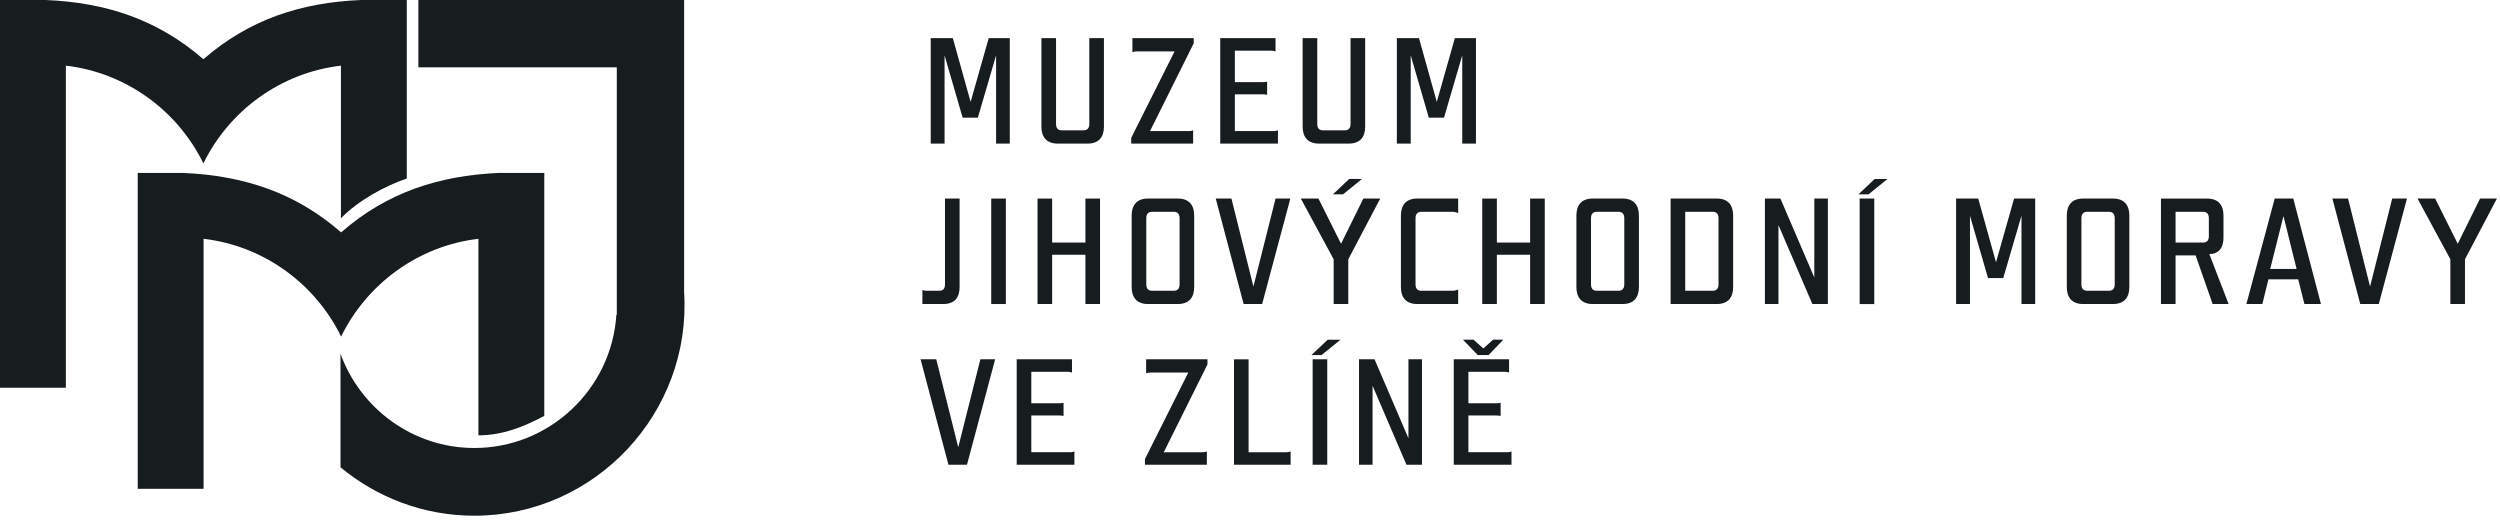 <svg width="176" height="37" viewBox="0 0 176 37" fill="none" xmlns="http://www.w3.org/2000/svg">
<path d="M14.319 4.17C17.555 1.355 21.215 0.176 25.416 1.90735e-06H28.638V12.569C27.164 13.064 25.24 14.086 24.001 15.368V4.622C19.743 5.119 16.126 7.8 14.319 11.504C12.51 7.8 8.895 5.119 4.637 4.622V27.297H0V1.90735e-06H3.222C7.421 0.176 11.081 1.355 14.319 4.17Z" fill="#171C1F"/>
<path d="M24.014 16.36C27.25 13.53 30.91 12.365 35.094 12.175H38.318V29.278C36.861 30.051 35.431 30.634 33.681 30.65V16.812C29.438 17.308 25.823 19.991 24.014 23.695C22.204 19.991 18.59 17.308 14.332 16.812V34.412H9.695V12.175H12.917C17.118 12.365 20.777 13.53 24.014 16.36Z" fill="#171C1F"/>
<path d="M29.454 4.739V0H48.162V20.56C48.7 29.032 41.921 36.306 33.39 36.306C29.818 36.306 26.539 35.024 23.971 32.896V24.905C25.372 28.769 29.076 31.539 33.39 31.539C38.699 31.539 43.058 27.384 43.393 22.163H43.423V4.739H29.454Z" fill="#171C1F"/>
<path d="M66.497 3.894V10.108H65.522V2.686H67.08L68.332 7.172L69.605 2.686H71.089V10.108H70.125V3.894L68.841 8.285H67.77L66.497 3.894Z" fill="#171C1F"/>
<path d="M76.572 10.109H74.461C73.656 10.109 73.315 9.621 73.315 8.922V2.684H74.345V8.73C74.345 9.028 74.493 9.175 74.737 9.175H76.286C76.539 9.175 76.688 9.028 76.688 8.73V2.684H77.717V8.922C77.717 9.621 77.378 10.109 76.572 10.109Z" fill="#171C1F"/>
<path d="M79.637 9.706L82.691 3.618H80.06C79.935 3.618 79.827 3.629 79.722 3.67V2.684H84.039V3.045L80.962 9.229H83.657C83.784 9.229 83.89 9.218 83.996 9.175V10.109H79.637V9.706Z" fill="#171C1F"/>
<path d="M89.798 2.685V3.619C89.681 3.576 89.576 3.565 89.479 3.565H86.934V5.781H88.896C88.993 5.781 89.097 5.771 89.204 5.751V6.672C89.097 6.651 88.993 6.64 88.896 6.64H86.934V9.229H89.66C89.757 9.229 89.861 9.219 89.968 9.175V10.11H85.905V2.685H89.798Z" fill="#171C1F"/>
<path d="M94.962 10.109H92.852C92.047 10.109 91.706 9.621 91.706 8.922V2.684H92.735V8.73C92.735 9.028 92.884 9.175 93.128 9.175H94.677C94.93 9.175 95.079 9.028 95.079 8.73V2.684H96.108V8.922C96.108 9.621 95.769 10.109 94.962 10.109Z" fill="#171C1F"/>
<path d="M99.315 3.894V10.108H98.339V2.686H99.897L101.149 7.172L102.422 2.686H103.907V10.108H102.942V3.894L101.658 8.285H100.588L99.315 3.894Z" fill="#171C1F"/>
<path d="M66.527 20.024V13.978H67.556V20.214C67.556 20.915 67.228 21.403 66.41 21.403H64.936V20.417C65.042 20.458 65.148 20.469 65.243 20.469H66.134C66.389 20.469 66.527 20.322 66.527 20.024Z" fill="#171C1F"/>
<path d="M69.783 13.979H70.812V21.404H69.783V13.979Z" fill="#171C1F"/>
<path d="M74.071 17.934V21.402H73.041V13.979H74.071V17.075H76.414V13.979H77.443V21.402H76.414V17.934H74.071Z" fill="#171C1F"/>
<path d="M83.042 15.357C83.042 15.059 82.893 14.912 82.649 14.912H81.102C80.847 14.912 80.699 15.059 80.699 15.357V20.024C80.699 20.32 80.847 20.469 81.091 20.469H82.639C82.893 20.469 83.042 20.32 83.042 20.024V15.357ZM79.669 15.167C79.669 14.466 80.01 13.978 80.815 13.978H82.925C83.732 13.978 84.071 14.466 84.071 15.167V20.214C84.071 20.915 83.732 21.403 82.925 21.403H80.815C80.01 21.403 79.669 20.915 79.669 20.214V15.167Z" fill="#171C1F"/>
<path d="M87.552 21.403L85.588 13.978H86.693L88.24 20.173L89.8 13.978H90.84L88.855 21.403H87.552Z" fill="#171C1F"/>
<path d="M95.884 12.599L94.548 13.682H93.836L94.982 12.599H95.884ZM94.919 21.403H93.89V18.253L91.577 13.978H92.818L94.41 17.161L95.979 13.978H97.168L94.919 18.253V21.403Z" fill="#171C1F"/>
<path d="M99.653 15.357V20.024C99.653 20.32 99.802 20.469 100.046 20.469H102.21C102.368 20.469 102.538 20.447 102.655 20.374V21.403H99.77C98.965 21.403 98.624 20.915 98.624 20.214V15.167C98.624 14.466 98.965 13.978 99.77 13.978H102.655V15.008C102.538 14.934 102.368 14.912 102.21 14.912H100.057C99.802 14.912 99.653 15.059 99.653 15.357Z" fill="#171C1F"/>
<path d="M105.379 17.934V21.402H104.35V13.979H105.379V17.075H107.722V13.979H108.751V21.402H107.722V17.934H105.379Z" fill="#171C1F"/>
<path d="M114.35 15.357C114.35 15.059 114.201 14.912 113.957 14.912H112.41C112.156 14.912 112.007 15.059 112.007 15.357V20.024C112.007 20.32 112.156 20.469 112.399 20.469H113.947C114.201 20.469 114.35 20.32 114.35 20.024V15.357ZM110.978 15.167C110.978 14.466 111.318 13.978 112.123 13.978H114.234C115.04 13.978 115.379 14.466 115.379 15.167V20.214C115.379 20.915 115.04 21.403 114.234 21.403H112.123C111.318 21.403 110.978 20.915 110.978 20.214V15.167Z" fill="#171C1F"/>
<path d="M120.983 20.024V15.357C120.983 15.061 120.835 14.912 120.591 14.912H118.64V20.469H120.58C120.835 20.469 120.983 20.322 120.983 20.024ZM117.611 21.403V13.978H120.867C121.674 13.978 122.013 14.466 122.013 15.167V20.214C122.013 20.915 121.674 21.403 120.867 21.403H117.611Z" fill="#171C1F"/>
<path d="M125.203 15.845V21.403H124.25V13.978H125.341L127.728 19.537V13.978H128.682V21.403H127.59L125.203 15.845Z" fill="#171C1F"/>
<path d="M131.948 21.404H130.919V13.979H131.948V21.404ZM132.88 12.6L131.545 13.681H130.834L131.978 12.6H132.88Z" fill="#171C1F"/>
<path d="M138.685 15.187V21.402H137.709V13.979H139.268L140.519 18.465L141.792 13.979H143.277V21.402H142.312V15.187L141.028 19.578H139.958L138.685 15.187Z" fill="#171C1F"/>
<path d="M148.876 15.357C148.876 15.059 148.727 14.912 148.483 14.912H146.936C146.681 14.912 146.532 15.059 146.532 15.357V20.024C146.532 20.32 146.681 20.469 146.925 20.469H148.472C148.727 20.469 148.876 20.32 148.876 20.024V15.357ZM145.503 15.167C145.503 14.466 145.844 13.978 146.649 13.978H148.759C149.566 13.978 149.905 14.466 149.905 15.167V20.214C149.905 20.915 149.566 21.403 148.759 21.403H146.649C145.844 21.403 145.503 20.915 145.503 20.214V15.167Z" fill="#171C1F"/>
<path d="M153.16 14.912V17.076H155.111C155.355 17.076 155.503 16.927 155.503 16.63V15.357C155.503 15.061 155.355 14.912 155.111 14.912H153.16ZM156.893 21.403H155.769L154.571 17.978H153.16V21.403H152.131V13.98H155.387C156.194 13.98 156.533 14.467 156.533 15.167V16.727C156.533 17.637 156.002 17.881 155.609 17.881H155.536L156.893 21.403Z" fill="#171C1F"/>
<path d="M161.679 18.932L160.755 15.209L159.823 18.932H161.679ZM159.696 19.663L159.271 21.402H158.146L160.14 13.978H161.446L163.396 21.402H162.229L161.795 19.663H159.696Z" fill="#171C1F"/>
<path d="M166.163 21.403L164.2 13.978H165.304L166.852 20.173L168.411 13.978H169.451L167.467 21.403H166.163Z" fill="#171C1F"/>
<path d="M173.534 21.403H172.505V18.253L170.194 13.978H171.435L173.025 17.161L174.596 13.978H175.783L173.534 18.253V21.403Z" fill="#171C1F"/>
<path d="M66.771 32.718L64.808 25.293H65.912L67.46 31.488L69.019 25.293H70.059L68.076 32.718H66.771Z" fill="#171C1F"/>
<path d="M75.468 25.294V26.226C75.351 26.185 75.246 26.174 75.149 26.174H72.604V28.39H74.566C74.663 28.39 74.767 28.38 74.874 28.358V29.281C74.767 29.26 74.663 29.249 74.566 29.249H72.604V31.837H75.33C75.427 31.837 75.531 31.828 75.638 31.785V32.719H71.575V25.294H75.468Z" fill="#171C1F"/>
<path d="M80.604 32.315L83.657 26.227H81.027C80.902 26.227 80.794 26.238 80.688 26.279V25.293H85.006V25.654L81.929 31.838H84.624C84.751 31.838 84.857 31.827 84.963 31.784V32.718H80.604V32.315Z" fill="#171C1F"/>
<path d="M87.901 31.838H90.553C90.648 31.838 90.754 31.827 90.86 31.784V32.718H86.872V25.295H87.901V31.838Z" fill="#171C1F"/>
<path d="M93.439 32.719H92.41V25.294H93.439V32.719ZM94.371 23.916L93.035 24.997H92.324L93.469 23.916H94.371Z" fill="#171C1F"/>
<path d="M96.629 27.16V32.719H95.675V25.294H96.767L99.154 30.852V25.294H100.108V32.719H99.016L96.629 27.16Z" fill="#171C1F"/>
<path d="M105.115 23.914H105.835L104.795 24.997H104.033L102.993 23.914H103.736L104.426 24.531L105.115 23.914ZM106.239 25.293V26.227C106.122 26.184 106.016 26.173 105.92 26.173H103.375V28.389H105.337C105.434 28.389 105.538 28.381 105.645 28.359V29.281C105.538 29.261 105.434 29.25 105.337 29.25H103.375V31.837H106.101C106.196 31.837 106.302 31.827 106.409 31.784V32.718H102.346V25.293H106.239Z" fill="#171C1F"/>
</svg>

